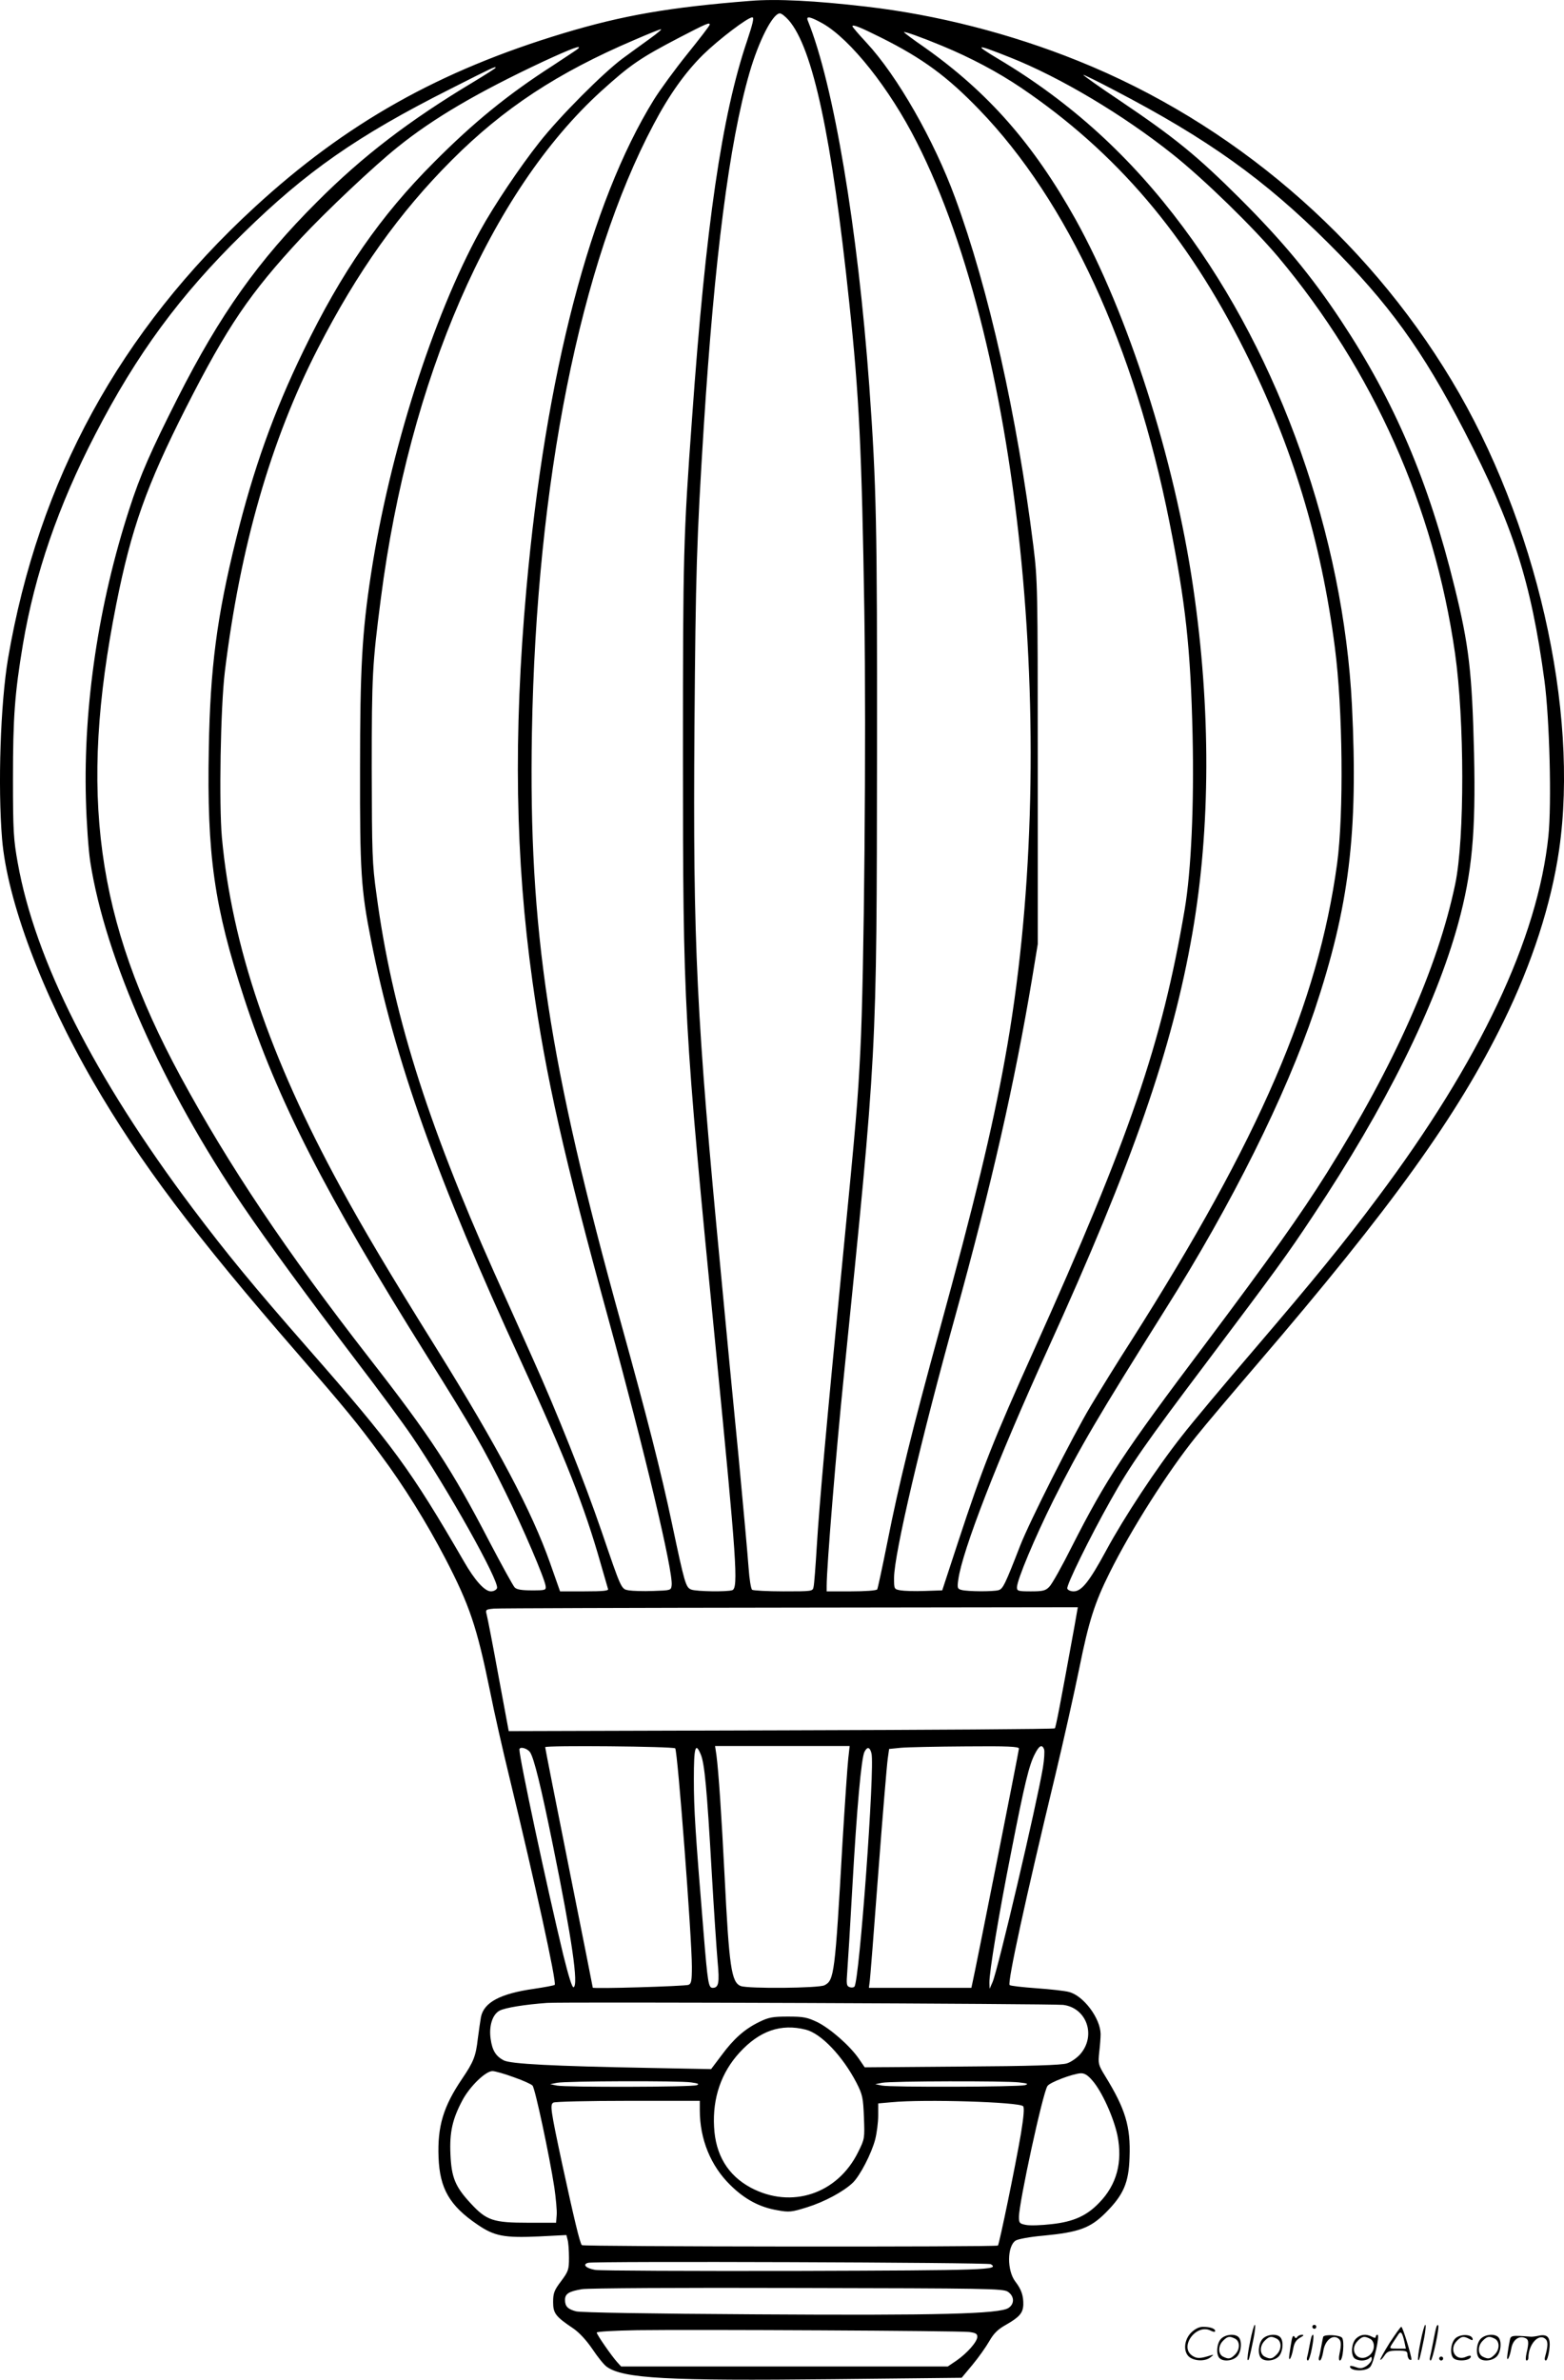 <?xml version="1.0" encoding="UTF-8"?>
<svg xmlns="http://www.w3.org/2000/svg" version="1.0" viewBox="0 0 789.016 1200.449" preserveAspectRatio="xMidYMid meet">
  <g transform="translate(0.041,1200.745) scale(0.1,-0.1)" fill="#000000" stroke="none">
    <path d="M3785 12003 c-407 -32 -643 -73 -942 -163 -627 -189 -1097 -453 -1558 -877 -681 -626 -1091 -1377 -1245 -2278 -38 -227 -52 -641 -30 -909 26 -312 202 -780 460 -1226 234 -404 512 -773 1031 -1370 241 -278 302 -352 418 -510 118 -158 233 -344 327 -524 123 -237 159 -344 225 -666 21 -107 66 -305 99 -440 128 -528 239 -1035 228 -1045 -3 -3 -51 -12 -105 -20 -169 -24 -252 -68 -267 -142 -3 -16 -10 -65 -16 -110 -10 -88 -21 -116 -80 -203 -94 -139 -124 -239 -118 -395 6 -158 56 -244 196 -339 86 -59 135 -68 312 -60 l137 7 6 -24 c4 -13 7 -54 7 -90 0 -61 -3 -69 -40 -119 -35 -46 -40 -61 -40 -105 0 -57 12 -73 103 -134 30 -21 65 -59 95 -103 26 -39 58 -79 72 -89 82 -60 308 -72 1143 -63 l648 7 55 66 c30 36 68 90 84 118 23 40 43 60 84 83 68 39 86 59 88 101 1 45 -9 77 -40 117 -43 56 -42 178 1 207 13 8 72 19 141 25 178 17 236 38 313 115 91 91 117 152 121 280 6 156 -21 244 -123 410 -35 57 -36 63 -30 120 4 33 7 74 7 92 -1 79 -86 193 -159 212 -21 6 -95 14 -165 19 -70 5 -131 12 -135 16 -12 12 80 435 231 1061 41 171 95 413 121 540 47 233 77 328 153 480 110 221 294 510 435 685 46 58 187 224 312 370 674 786 1008 1250 1240 1725 144 294 240 591 280 865 102 705 -116 1661 -543 2370 -436 725 -1108 1299 -1885 1611 -340 137 -712 232 -1067 273 -257 30 -454 40 -585 29z m193 -97 c122 -139 218 -587 306 -1426 50 -469 63 -742 76 -1556 10 -630 -1 -1852 -20 -2214 -13 -261 -21 -354 -90 -1060 -80 -816 -117 -1230 -130 -1445 -6 -99 -13 -190 -16 -202 -4 -23 -7 -23 -152 -23 -81 0 -152 4 -158 8 -6 4 -14 54 -18 112 -4 58 -27 312 -51 565 -25 253 -65 669 -89 925 -123 1283 -141 1652 -133 2750 6 776 11 942 47 1515 54 849 128 1429 230 1783 47 163 118 302 154 302 8 0 27 -15 44 -34z m-209 -103 c-128 -377 -209 -933 -278 -1903 -44 -604 -46 -690 -46 -1695 0 -1283 4 -1355 165 -2995 106 -1078 115 -1212 84 -1224 -25 -9 -180 -7 -207 3 -28 11 -33 29 -97 331 -54 257 -128 546 -255 1004 -368 1326 -469 1992 -452 2986 22 1263 244 2373 614 3070 79 150 160 263 250 352 80 78 225 188 248 188 10 0 2 -33 -26 -117z m381 86 c140 -80 337 -327 474 -598 534 -1050 729 -3074 445 -4627 -64 -355 -155 -729 -329 -1364 -138 -503 -206 -780 -264 -1073 -25 -125 -48 -232 -51 -237 -4 -6 -62 -10 -131 -10 l-124 0 0 28 c0 96 48 681 86 1052 169 1666 166 1612 168 3160 1 1146 -3 1335 -39 1840 -58 796 -180 1523 -310 1843 -11 26 12 21 75 -14z m-570 -6 c0 -5 -51 -71 -113 -148 -62 -77 -138 -181 -169 -231 -320 -518 -546 -1384 -643 -2469 -66 -738 -56 -1358 31 -1980 67 -478 158 -881 384 -1705 181 -661 326 -1270 318 -1339 -3 -26 -4 -26 -93 -29 -49 -2 -105 0 -123 3 -39 7 -36 0 -138 299 -88 256 -225 600 -347 871 -47 105 -134 300 -195 435 -341 763 -515 1320 -593 1905 -22 156 -23 208 -24 635 0 474 3 526 46 859 143 1107 554 2053 1113 2560 146 132 194 165 391 268 141 73 155 79 155 66z m864 -65 c210 -105 334 -196 496 -364 446 -462 782 -1191 959 -2079 82 -411 107 -637 117 -1075 8 -352 -7 -687 -40 -881 -115 -676 -276 -1146 -761 -2224 -203 -450 -260 -595 -380 -960 l-82 -250 -89 -3 c-49 -2 -104 0 -121 3 -33 6 -33 6 -33 63 0 118 137 702 310 1325 181 655 299 1174 387 1702 l28 170 0 915 c0 882 -1 921 -22 1092 -82 656 -225 1296 -395 1758 -106 289 -291 614 -447 782 -39 42 -71 79 -71 83 0 11 40 -5 144 -57z m-1165 -5 c-35 -25 -98 -71 -139 -101 -98 -73 -315 -290 -419 -422 -99 -125 -229 -319 -299 -446 -239 -434 -458 -1124 -551 -1734 -45 -294 -55 -478 -55 -980 -1 -518 5 -610 55 -863 119 -606 336 -1213 757 -2127 224 -487 319 -728 402 -1020 18 -63 35 -121 37 -128 4 -9 -24 -12 -118 -12 l-124 0 -50 142 c-92 261 -263 584 -572 1081 -245 393 -371 606 -487 819 -356 653 -546 1213 -597 1761 -15 168 -7 656 15 837 77 628 232 1168 469 1629 199 388 411 686 677 952 261 261 533 440 920 605 69 30 129 54 134 54 6 0 -19 -21 -55 -47z m1474 -37 c145 -60 280 -132 396 -210 482 -326 838 -744 1129 -1326 241 -480 387 -962 456 -1500 40 -307 45 -841 11 -1090 -96 -702 -391 -1386 -1038 -2405 -67 -104 -159 -253 -205 -330 -91 -152 -309 -584 -356 -705 -76 -196 -87 -218 -109 -224 -29 -8 -156 -7 -186 1 -21 5 -23 10 -17 52 20 146 198 605 451 1161 430 945 628 1515 730 2100 92 530 94 1131 4 1745 -95 650 -328 1378 -594 1857 -213 381 -441 640 -762 867 -57 39 -103 74 -103 76 0 6 92 -27 193 -69z m-1838 -15 c-6 -5 -64 -43 -129 -86 -224 -144 -397 -285 -596 -485 -271 -271 -467 -554 -660 -953 -151 -311 -252 -596 -339 -947 -98 -396 -131 -653 -138 -1060 -10 -536 27 -795 178 -1257 167 -512 410 -988 924 -1808 227 -362 285 -462 394 -684 90 -182 197 -433 203 -473 3 -22 0 -23 -69 -23 -51 0 -77 4 -87 15 -8 8 -65 112 -127 230 -191 368 -295 527 -609 930 -418 538 -705 966 -950 1418 -427 790 -514 1425 -324 2381 76 382 152 597 351 990 210 413 323 579 581 857 125 134 367 363 487 459 182 147 407 278 735 432 143 66 199 87 175 64z m2180 -43 c252 -100 570 -289 822 -490 158 -126 403 -365 532 -518 478 -571 785 -1259 891 -1998 48 -335 49 -934 1 -1164 -88 -422 -308 -916 -648 -1458 -134 -213 -285 -425 -611 -860 -416 -553 -502 -684 -673 -1020 -51 -102 -103 -195 -116 -207 -19 -20 -33 -23 -93 -23 -64 0 -70 2 -70 20 0 37 90 251 184 440 133 265 224 420 565 963 336 532 607 1078 752 1507 175 524 221 895 189 1540 -43 851 -362 1755 -852 2412 -265 356 -565 629 -930 847 -129 77 -119 79 57 9z m-2595 -52 c0 -3 -51 -35 -112 -72 -322 -193 -559 -374 -788 -604 -297 -296 -490 -568 -704 -990 -134 -265 -189 -389 -244 -560 -155 -478 -232 -991 -219 -1465 3 -115 13 -257 22 -315 76 -488 367 -1143 771 -1737 125 -184 322 -453 577 -788 105 -137 228 -304 273 -370 180 -264 444 -735 431 -769 -4 -9 -17 -16 -31 -16 -31 0 -81 55 -136 151 -269 464 -358 586 -786 1074 -275 314 -410 478 -583 708 -496 661 -794 1250 -882 1742 -21 117 -24 160 -24 425 0 310 9 430 50 676 60 355 178 699 365 1060 209 405 428 703 746 1014 319 313 576 492 1042 727 219 111 232 117 232 109z m3124 -115 c468 -244 755 -449 1077 -770 305 -304 475 -540 685 -946 247 -478 337 -759 405 -1260 26 -192 37 -622 20 -786 -54 -517 -345 -1134 -862 -1824 -170 -228 -318 -409 -619 -761 -151 -176 -317 -374 -368 -440 -128 -162 -292 -411 -382 -578 -85 -157 -124 -206 -164 -206 -15 0 -29 6 -32 14 -6 15 112 256 219 446 97 174 180 292 486 698 351 467 402 536 535 737 365 548 617 1055 732 1474 70 256 89 459 80 856 -10 415 -26 547 -98 840 -131 534 -303 937 -573 1345 -150 227 -295 401 -509 615 -218 217 -327 306 -604 493 -108 72 -192 132 -187 132 4 0 76 -35 159 -79z m-204 -7748 c-73 -401 -94 -509 -99 -514 -3 -4 -625 -8 -1381 -10 l-1374 -4 -52 280 c-28 154 -55 292 -59 307 -7 26 -5 27 37 31 23 2 696 4 1494 5 l1451 2 -17 -97z m-2014 -615 c12 -13 84 -955 84 -1102 0 -71 -3 -85 -17 -91 -20 -7 -483 -21 -483 -14 0 3 -54 274 -120 604 -66 330 -120 604 -120 609 0 10 646 4 656 -6z m873 -51 c-4 -34 -17 -225 -29 -422 -38 -667 -42 -697 -91 -722 -29 -15 -384 -18 -422 -4 -48 18 -59 97 -82 556 -16 314 -30 521 -41 608 l-7 47 340 0 339 0 -7 -63z m861 50 c0 -11 -222 -1130 -235 -1184 l-5 -23 -259 0 -258 0 3 23 c3 12 22 261 44 552 22 292 44 553 48 580 l7 50 60 6 c33 3 180 6 328 7 210 2 267 -1 267 -11z m127 -4 c3 -9 1 -50 -6 -92 -32 -189 -226 -1016 -254 -1082 l-15 -34 -1 29 c-2 51 48 349 110 662 68 347 90 437 119 493 22 44 37 51 47 24z m-2593 -15 c20 -31 55 -173 115 -469 96 -471 130 -707 104 -716 -7 -3 -25 55 -52 164 -84 349 -221 990 -221 1035 0 17 40 7 54 -14z m861 -11 c19 -45 31 -173 55 -592 11 -192 25 -397 30 -454 10 -106 5 -131 -25 -131 -21 0 -25 22 -46 279 -42 512 -49 620 -49 774 0 162 8 189 35 124z m861 6 c18 -70 -61 -1152 -86 -1177 -5 -5 -16 -6 -25 -2 -15 5 -16 16 -11 79 3 39 15 234 26 432 22 390 45 647 61 676 14 27 27 24 35 -8z m967 -1269 c119 -15 168 -155 86 -249 -17 -19 -47 -40 -67 -46 -26 -9 -185 -14 -529 -16 l-491 -4 -30 44 c-45 65 -143 151 -209 184 -51 24 -69 28 -148 28 -78 0 -98 -4 -145 -27 -74 -36 -129 -85 -191 -169 l-52 -69 -311 6 c-489 9 -699 20 -735 38 -40 21 -58 50 -66 107 -10 66 9 125 45 144 29 15 129 31 240 39 84 6 2548 -4 2603 -10z m-1298 -125 c78 -20 186 -134 256 -269 30 -59 33 -74 37 -173 4 -106 4 -109 -29 -175 -104 -212 -337 -289 -542 -180 -115 62 -178 165 -185 307 -8 145 36 274 129 375 100 109 208 147 334 115z m-1473 -240 c46 -16 88 -35 94 -42 13 -13 85 -352 110 -513 8 -56 14 -119 12 -140 l-3 -39 -140 0 c-177 0 -211 11 -291 98 -78 84 -97 130 -102 248 -5 110 10 177 60 271 37 70 117 148 152 148 13 0 62 -14 108 -31z m2918 -16 c48 -54 108 -187 127 -278 27 -134 -4 -249 -92 -339 -63 -66 -130 -96 -240 -108 -51 -6 -109 -8 -129 -4 -33 6 -36 10 -36 40 0 72 121 630 144 661 13 19 126 61 167 64 19 1 36 -9 59 -36z m-2024 -10 c36 -5 43 -8 29 -14 -25 -10 -661 -11 -706 -2 l-34 7 35 7 c47 9 615 11 676 2z m1654 0 c45 -5 50 -8 30 -14 -33 -9 -678 -11 -721 -2 l-34 7 35 7 c48 9 621 10 690 2z m-1610 -140 c0 -147 55 -281 154 -378 73 -72 148 -112 238 -127 59 -11 72 -9 149 15 87 27 184 79 231 124 36 35 94 146 113 219 8 32 15 86 15 120 l0 61 68 6 c165 16 642 1 663 -20 7 -7 3 -53 -11 -139 -27 -159 -109 -556 -116 -564 -8 -8 -2091 -6 -2099 2 -10 9 -41 141 -99 408 -60 280 -62 300 -45 311 8 5 177 9 377 9 l362 0 0 -47z m1468 -777 c46 -29 -17 -31 -978 -34 -534 -1 -991 1 -1017 5 -48 8 -67 28 -36 36 31 9 2017 2 2031 -7z m86 -139 c33 -22 35 -61 3 -82 -46 -30 -352 -38 -1272 -32 -533 3 -885 9 -909 15 -42 11 -56 25 -56 58 0 31 20 43 86 54 34 5 495 8 1090 6 955 -2 1034 -3 1058 -19z m-196 -203 c33 -4 42 -9 42 -24 0 -25 -51 -83 -106 -121 l-43 -29 -824 0 -824 0 -20 22 c-28 31 -103 139 -103 149 0 5 91 10 203 12 292 4 1624 -3 1675 -9z M6306 194 c-10 -47 -15 -88 -12 -91 5 -6 9 7 30 110 7 37 10 67 6 67 -4 0 -15 -39 -24 -86z M6620 270 c0 -5 5 -10 10 -10 6 0 10 5 10 10 0 6 -4 10 -10 10 -5 0 -10 -4 -10 -10z M7166 194 c-10 -47 -15 -88 -12 -91 5 -6 9 7 30 110 7 37 10 67 6 67 -4 0 -15 -39 -24 -86z M7246 269 c-3 -8 -10 -41 -16 -74 -6 -33 -14 -68 -16 -77 -3 -10 -1 -18 3 -18 10 0 46 171 38 178 -2 3 -7 -1 -9 -9z M6009 241 c-38 -38 -41 -101 -7 -125 29 -20 79 -20 104 0 18 14 18 15 1 10 -53 -17 -69 -17 -92 -2 -69 45 21 166 94 126 12 -6 21 -7 21 -1 0 12 -25 21 -62 21 -19 0 -39 -10 -59 -29z M7010 189 c-28 -45 -49 -83 -47 -85 2 -3 12 7 21 21 14 21 24 25 66 25 43 0 50 -3 50 -19 0 -11 5 -23 10 -26 6 -3 10 -3 10 1 0 20 -44 164 -51 164 -4 0 -30 -37 -59 -81z m75 4 l7 -33 -42 0 c-42 0 -42 0 -28 23 8 12 21 32 29 44 15 25 22 18 34 -34z M6160 210 c-22 -22 -27 -79 -8 -98 19 -19 66 -14 88 8 22 22 27 79 8 98 -19 19 -66 14 -88 -8z m71 0 c25 -14 25 -54 -1 -80 -23 -23 -33 -24 -61 -10 -25 14 -25 54 1 80 23 23 33 24 61 10z M6370 210 c-22 -22 -27 -79 -8 -98 19 -19 66 -14 88 8 22 22 27 79 8 98 -19 19 -66 14 -88 -8z m71 0 c25 -14 25 -54 -1 -80 -23 -23 -33 -24 -61 -10 -25 14 -25 54 1 80 23 23 33 24 61 10z M6516 204 c-3 -16 -8 -47 -11 -69 -8 -51 10 -26 19 27 5 27 15 42 34 53 18 10 22 14 10 15 -9 0 -20 -5 -24 -11 -5 -8 -9 -8 -14 1 -5 8 -10 3 -14 -16z M6617 223 c-2 -4 -7 -26 -11 -48 -4 -22 -9 -48 -12 -57 -3 -10 -1 -18 4 -18 4 0 14 28 20 62 11 58 10 81 -1 61z M6675 220 c-1 -3 -5 -23 -9 -45 -4 -22 -9 -48 -12 -57 -3 -10 -1 -18 4 -18 5 0 13 20 17 45 7 53 44 87 74 68 17 -11 19 -28 8 -80 -4 -18 -3 -33 2 -33 16 0 24 99 11 115 -12 14 -87 18 -95 5z M6840 210 c-22 -22 -27 -79 -8 -98 7 -7 24 -12 38 -12 14 0 31 5 38 12 9 9 12 8 12 -5 0 -9 -12 -24 -26 -34 -21 -13 -32 -15 -55 -6 -16 6 -29 8 -29 3 0 -24 81 -27 102 -2 18 19 50 162 37 162 -5 0 -9 -5 -9 -10 0 -7 -6 -7 -19 0 -30 16 -59 12 -81 -10z m71 0 c29 -16 25 -65 -6 -86 -56 -37 -103 28 -55 76 23 23 33 24 61 10z M7341 211 c-23 -23 -28 -80 -9 -99 19 -19 88 -13 88 9 0 5 -11 4 -24 -2 -54 -25 -89 38 -46 81 23 23 33 24 62 9 16 -9 19 -8 16 3 -8 22 -64 22 -87 -1z M7470 210 c-22 -22 -27 -79 -8 -98 19 -19 66 -14 88 8 22 22 27 79 8 98 -19 19 -66 14 -88 -8z m71 0 c25 -14 25 -54 -1 -80 -23 -23 -33 -24 -61 -10 -25 14 -25 54 1 80 23 23 33 24 61 10z M7616 201 c-3 -14 -8 -44 -11 -66 -8 -51 10 -26 19 27 8 41 35 63 66 53 22 -7 24 -21 11 -77 -5 -22 -5 -38 0 -38 5 0 9 6 9 13 0 68 51 125 85 97 15 -13 15 -35 -1 -92 -3 -10 -1 -18 4 -18 6 0 13 23 17 50 9 63 -5 84 -49 76 -17 -4 -35 -6 -41 -6 -101 8 -104 7 -109 -19z M7260 110 c0 -5 5 -10 10 -10 6 0 10 5 10 10 0 6 -4 10 -10 10 -5 0 -10 -4 -10 -10z"></path>
  </g>
</svg>
